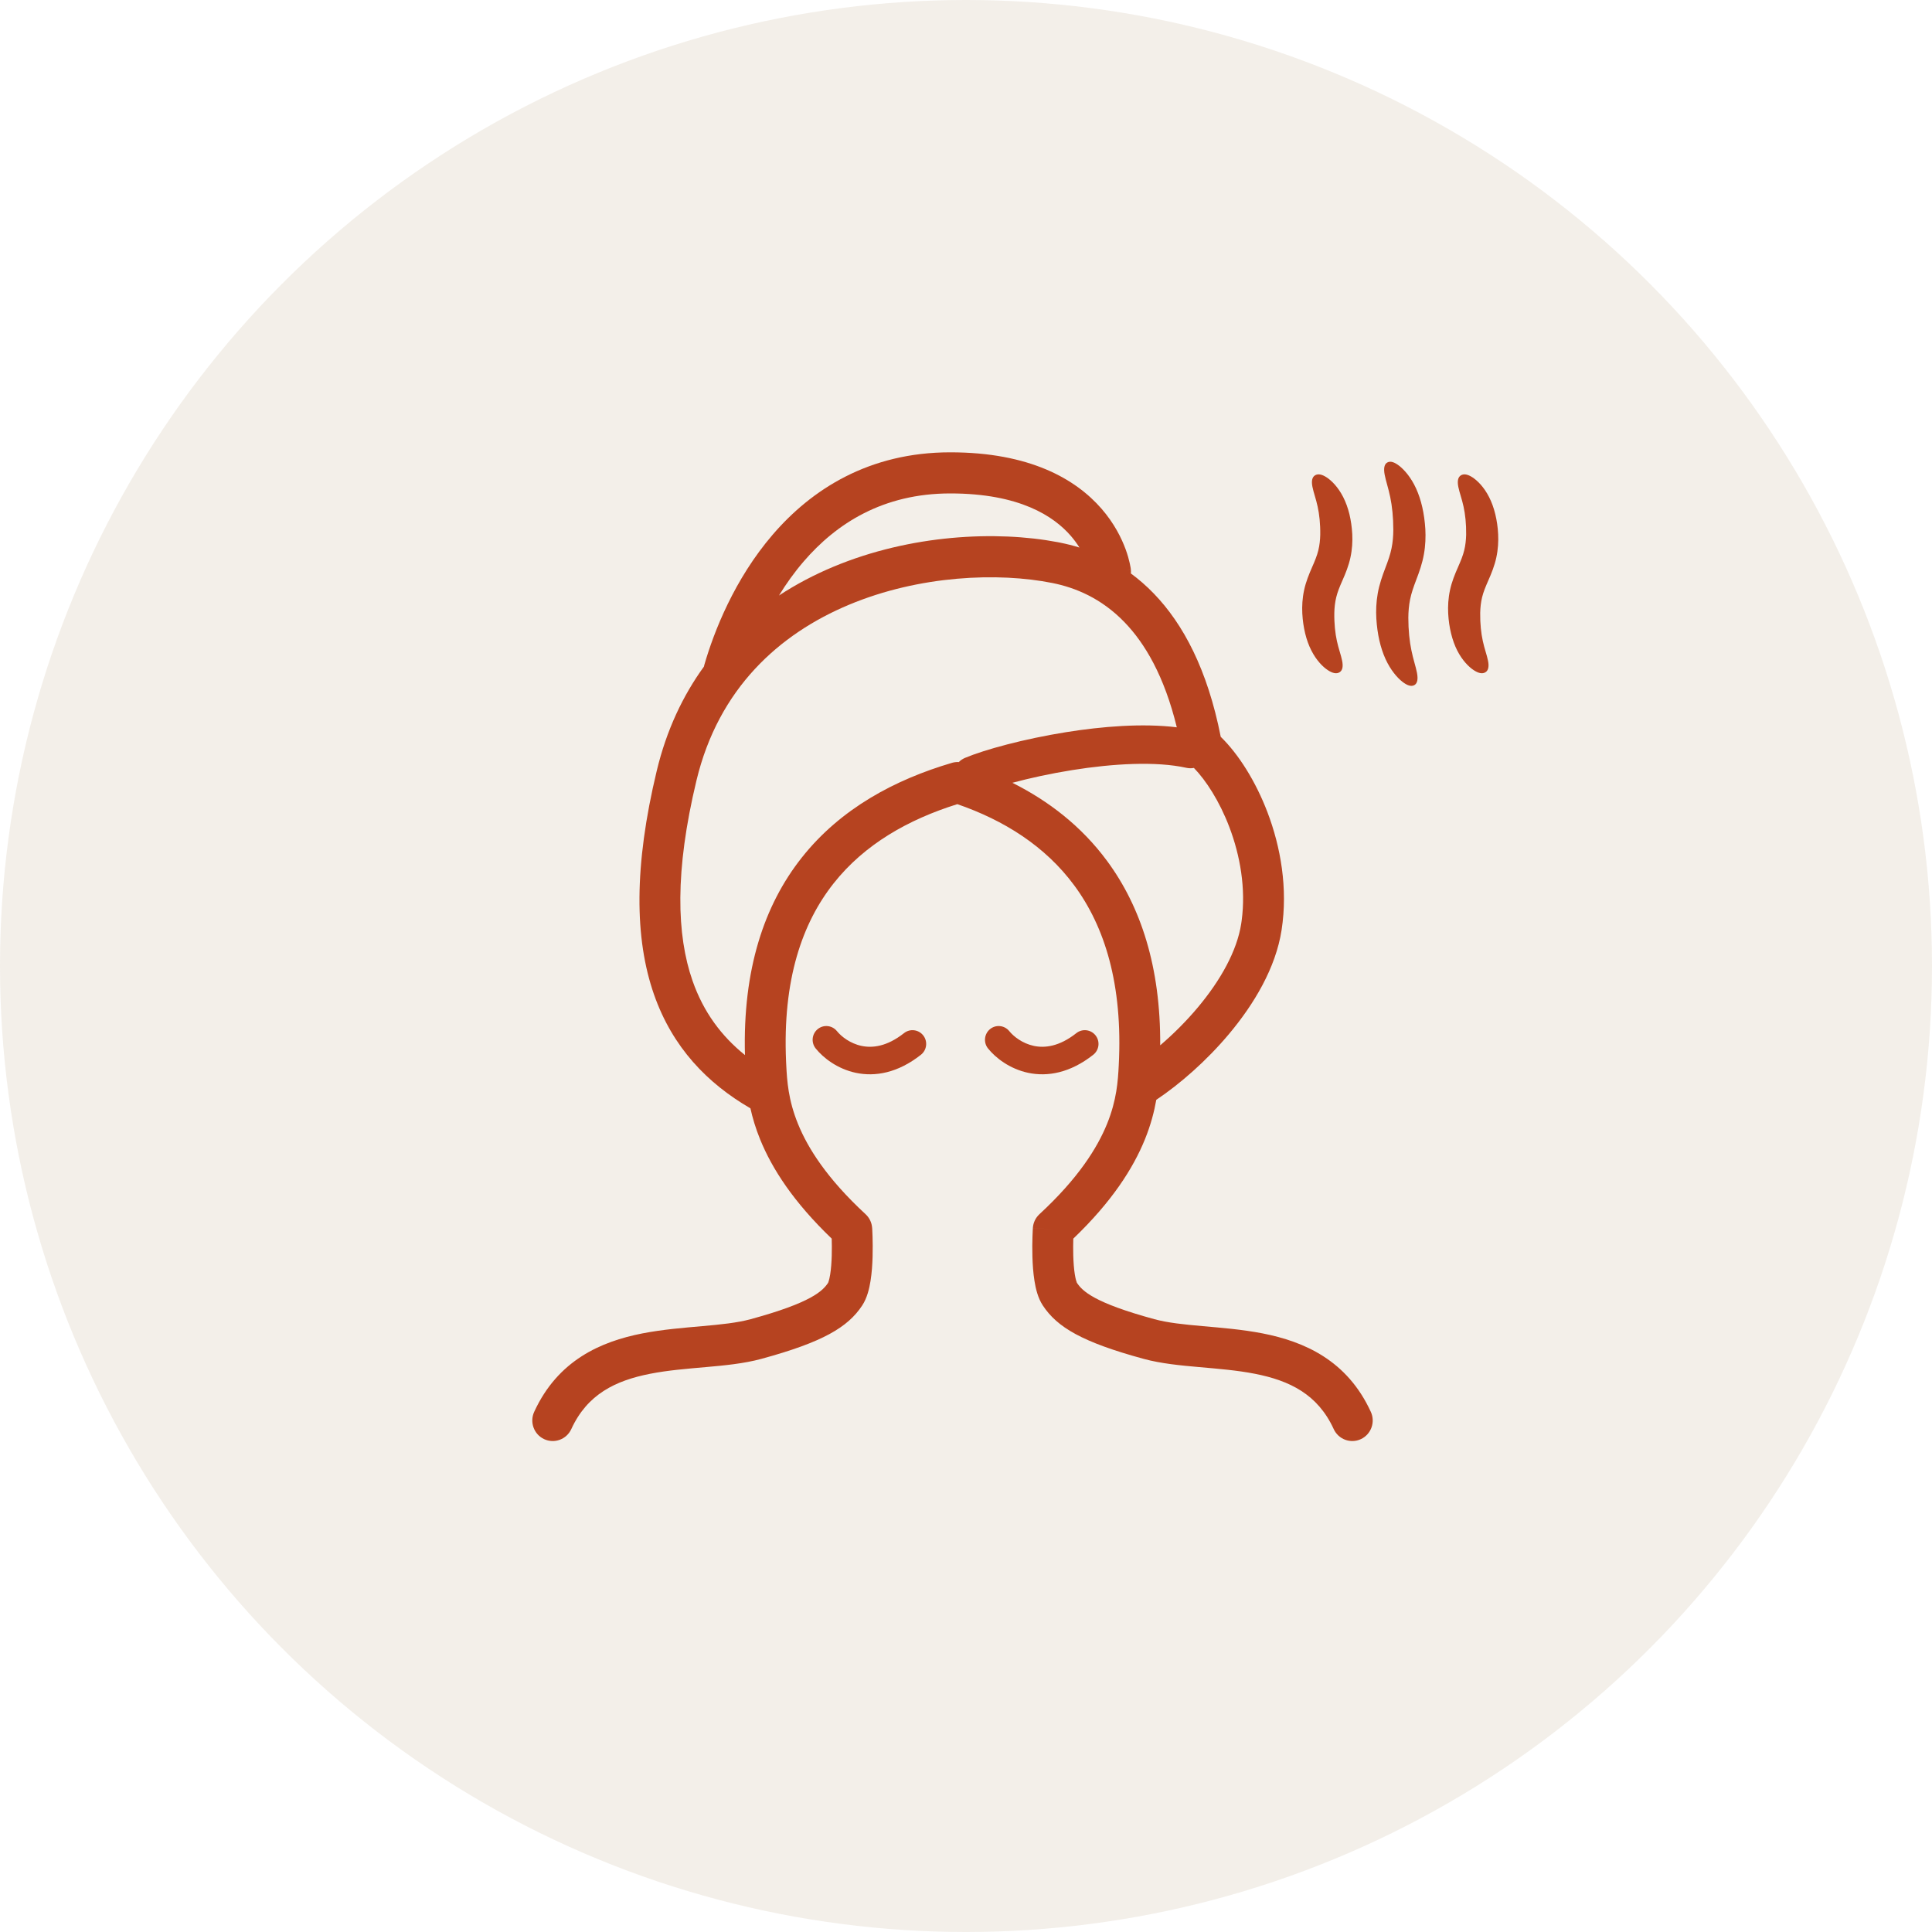 <svg width="100" height="100" viewBox="0 0 100 100" fill="none" xmlns="http://www.w3.org/2000/svg">
<circle cx="50" cy="50" r="50" fill="#885A23" fill-opacity="0.1"/>
<path fill-rule="evenodd" clip-rule="evenodd" d="M49.187 23.412C53.293 23.412 55.675 24.79 57.017 26.334C57.672 27.089 58.047 27.848 58.26 28.425C58.366 28.714 58.432 28.959 58.472 29.14C58.493 29.23 58.507 29.304 58.516 29.36C58.521 29.388 58.524 29.411 58.527 29.429C58.528 29.439 58.529 29.447 58.53 29.453C58.53 29.456 58.531 29.46 58.531 29.462L58.532 29.466L58.532 29.468C58.532 29.468 58.531 29.469 58.275 29.499L58.532 29.47C58.54 29.542 58.541 29.613 58.535 29.683C58.938 29.98 59.337 30.323 59.722 30.723C61.239 32.293 62.499 34.649 63.185 38.137C64.11 39.039 64.994 40.441 65.605 42.045C66.285 43.832 66.669 45.979 66.335 48.138C66.033 50.095 64.91 51.973 63.618 53.514C62.452 54.905 61.079 56.104 59.849 56.927C59.743 57.532 59.566 58.222 59.258 58.98C58.645 60.487 57.54 62.209 55.554 64.111C55.547 64.347 55.543 64.658 55.552 64.987C55.562 65.334 55.587 65.679 55.633 65.966C55.672 66.209 55.715 66.333 55.732 66.376L55.739 66.394L55.74 66.396C56.021 66.821 56.616 67.428 59.752 68.281C60.438 68.468 61.27 68.554 62.258 68.641C63.212 68.726 64.299 68.811 65.354 69.017C67.502 69.438 69.728 70.405 70.954 73.078C71.199 73.612 70.967 74.244 70.437 74.49C69.907 74.736 69.278 74.503 69.033 73.97C68.208 72.17 66.757 71.46 64.95 71.106C64.028 70.925 63.067 70.849 62.073 70.761C61.114 70.677 60.096 70.58 59.2 70.336C56.011 69.468 54.723 68.7 53.979 67.575C53.717 67.18 53.605 66.681 53.545 66.304C53.478 65.89 53.449 65.443 53.438 65.049C53.426 64.65 53.432 64.281 53.441 64.012C53.445 63.877 53.45 63.767 53.454 63.689C53.456 63.65 53.458 63.618 53.459 63.597C53.459 63.586 53.46 63.577 53.461 63.571C53.461 63.568 53.461 63.563 53.461 63.563L53.461 63.561C53.461 63.561 53.49 63.562 54.517 63.631L53.461 63.56C53.479 63.287 53.601 63.032 53.801 62.847C55.801 60.999 56.791 59.426 57.3 58.174C57.807 56.927 57.865 55.935 57.906 55.145C58.127 50.93 57.167 47.95 55.607 45.834C54.104 43.795 51.971 42.459 49.551 41.623C47.008 42.419 44.748 43.7 43.151 45.719C41.527 47.772 40.5 50.7 40.687 54.941L40.697 55.144C40.738 55.934 40.796 56.926 41.304 58.173C41.812 59.425 42.803 60.999 44.802 62.847C45.003 63.032 45.124 63.287 45.142 63.56L44.087 63.631C45.102 63.563 45.142 63.56 45.142 63.56L45.142 63.562L45.143 63.564C45.143 63.564 45.143 63.568 45.143 63.571C45.143 63.578 45.144 63.586 45.145 63.597C45.146 63.619 45.148 63.65 45.15 63.689C45.153 63.767 45.158 63.878 45.163 64.012C45.171 64.281 45.177 64.65 45.165 65.049C45.154 65.443 45.125 65.889 45.058 66.303C44.998 66.681 44.886 67.18 44.625 67.575C43.881 68.7 42.593 69.468 39.403 70.336C38.507 70.58 37.49 70.677 36.53 70.761C35.536 70.849 34.576 70.925 33.654 71.106C31.847 71.46 30.396 72.17 29.57 73.97C29.325 74.503 28.697 74.736 28.166 74.49C27.636 74.244 27.405 73.612 27.649 73.078C28.875 70.405 31.101 69.438 33.249 69.017C34.305 68.811 35.391 68.726 36.345 68.641C37.333 68.554 38.165 68.468 38.851 68.281C41.987 67.428 42.583 66.821 42.864 66.396C42.859 66.403 42.918 66.289 42.97 65.965C43.016 65.678 43.041 65.334 43.051 64.986C43.06 64.658 43.056 64.347 43.049 64.111C41.064 62.208 39.959 60.487 39.346 58.979C39.11 58.399 38.951 57.86 38.842 57.367C36.615 56.075 34.811 54.222 33.85 51.472C32.84 48.578 32.81 44.819 33.993 39.897C34.5 37.783 35.351 35.998 36.435 34.503C36.441 34.474 36.448 34.445 36.456 34.416C36.95 32.699 38.011 29.981 39.996 27.672C42.005 25.336 44.974 23.412 49.187 23.412ZM54.48 30.178C51.677 29.615 47.595 29.775 43.946 31.301C40.333 32.811 37.194 35.629 36.049 40.397C34.918 45.102 35.022 48.405 35.846 50.766C36.414 52.392 37.345 53.633 38.559 54.61C38.439 50.174 39.556 46.846 41.496 44.394C43.516 41.839 46.338 40.35 49.269 39.486L49.307 39.475C49.412 39.449 49.52 39.438 49.627 39.445C49.715 39.355 49.823 39.281 49.946 39.229C50.966 38.8 52.996 38.246 55.192 37.895C57.047 37.599 59.136 37.428 60.911 37.645C60.266 34.994 59.262 33.3 58.205 32.206C56.997 30.955 55.646 30.413 54.48 30.178ZM61.403 39.741C59.836 39.395 57.624 39.52 55.502 39.859C54.351 40.043 53.275 40.282 52.401 40.517C54.275 41.457 55.98 42.767 57.306 44.567C59.052 46.935 60.076 50.061 60.052 54.105C60.718 53.536 61.391 52.87 62.001 52.142C63.172 50.745 64.027 49.222 64.245 47.81L64.268 47.65C64.491 45.989 64.192 44.285 63.63 42.807C63.118 41.463 62.419 40.389 61.796 39.748C61.669 39.772 61.536 39.771 61.403 39.741ZM49.187 25.54C45.704 25.54 43.285 27.099 41.596 29.064C41.111 29.627 40.688 30.223 40.32 30.823C41.218 30.233 42.165 29.741 43.134 29.336C47.138 27.662 51.572 27.458 54.745 28.062L54.895 28.092C55.209 28.155 55.536 28.237 55.872 28.341C55.749 28.145 55.602 27.94 55.424 27.735C54.542 26.72 52.777 25.54 49.187 25.54Z" fill="#B64320"/>
<path d="M42.324 53.267C42.627 53.019 43.073 53.066 43.32 53.371C43.542 53.646 43.998 54.009 44.591 54.135C45.148 54.253 45.899 54.179 46.794 53.473C47.101 53.231 47.546 53.285 47.788 53.595C48.029 53.904 47.975 54.352 47.667 54.594C46.467 55.541 45.294 55.74 44.298 55.529C43.338 55.324 42.612 54.754 42.221 54.269C41.974 53.964 42.02 53.515 42.324 53.267Z" fill="#B64320"/>
<path d="M51.244 53.267C51.547 53.019 51.993 53.066 52.24 53.371C52.462 53.646 52.919 54.009 53.511 54.135C54.068 54.253 54.819 54.179 55.714 53.473C56.022 53.231 56.467 53.285 56.708 53.595C56.949 53.904 56.895 54.352 56.587 54.594C55.387 55.541 54.214 55.74 53.218 55.529C52.258 55.324 51.532 54.754 51.141 54.269C50.894 53.964 50.941 53.515 51.244 53.267Z" fill="#B64320"/>
<path d="M71.715 34.113C71.981 34.693 72.319 35.074 72.576 35.279C72.838 35.485 73.046 35.55 73.207 35.461C73.369 35.371 73.403 35.144 73.343 34.826C73.282 34.506 73.147 34.123 73.055 33.664C72.959 33.209 72.895 32.623 72.895 31.974C72.898 31.655 72.923 31.337 72.988 31.02C73.052 30.702 73.162 30.386 73.311 29.994C73.461 29.605 73.622 29.146 73.701 28.688C73.784 28.229 73.797 27.785 73.775 27.38C73.725 26.582 73.564 25.869 73.298 25.287C73.033 24.706 72.693 24.326 72.436 24.12C72.175 23.915 71.967 23.849 71.806 23.939C71.644 24.029 71.61 24.256 71.671 24.574C71.731 24.894 71.866 25.277 71.959 25.736C72.054 26.19 72.118 26.776 72.118 27.425C72.116 27.744 72.091 28.063 72.026 28.379C71.962 28.697 71.852 29.013 71.702 29.405C71.552 29.795 71.392 30.253 71.312 30.712C71.23 31.171 71.216 31.615 71.239 32.02C71.288 32.818 71.449 33.531 71.715 34.113Z" fill="#B64320"/>
<path d="M75.107 32.785C75.185 33.108 75.294 33.409 75.426 33.67C75.695 34.197 76.029 34.521 76.277 34.686C76.53 34.852 76.731 34.893 76.888 34.795C77.044 34.698 77.078 34.484 77.019 34.197C76.962 33.906 76.833 33.57 76.75 33.178C76.664 32.791 76.607 32.283 76.615 31.721C76.621 31.447 76.649 31.178 76.714 30.912C76.779 30.645 76.888 30.377 77.04 30.033C77.19 29.693 77.36 29.28 77.449 28.857C77.541 28.435 77.563 28.021 77.544 27.648C77.525 27.273 77.474 26.939 77.396 26.614C77.318 26.292 77.209 25.991 77.076 25.731C76.808 25.203 76.473 24.879 76.225 24.714C75.972 24.548 75.771 24.508 75.614 24.605C75.457 24.702 75.425 24.916 75.483 25.204C75.541 25.494 75.669 25.83 75.753 26.222C75.839 26.608 75.896 27.116 75.888 27.678C75.88 27.953 75.853 28.222 75.787 28.487C75.722 28.755 75.613 29.022 75.462 29.366C75.31 29.707 75.141 30.121 75.052 30.543C74.96 30.966 74.939 31.38 74.958 31.752C74.978 32.127 75.028 32.461 75.107 32.785Z" fill="#B64320"/>
<path d="M67.555 32.785C67.633 33.108 67.742 33.409 67.876 33.67C68.144 34.197 68.478 34.521 68.726 34.686C68.98 34.852 69.181 34.893 69.337 34.795C69.494 34.698 69.527 34.484 69.468 34.197C69.411 33.907 69.282 33.57 69.198 33.178C69.112 32.791 69.055 32.283 69.064 31.721C69.07 31.447 69.099 31.178 69.164 30.912C69.229 30.645 69.336 30.377 69.489 30.033C69.64 29.693 69.809 29.28 69.898 28.857C69.99 28.435 70.012 28.021 69.993 27.648C69.973 27.273 69.922 26.939 69.846 26.614C69.767 26.292 69.657 25.991 69.525 25.731C69.256 25.203 68.922 24.879 68.674 24.713C68.421 24.547 68.22 24.508 68.063 24.605C67.907 24.702 67.873 24.916 67.933 25.204C67.99 25.494 68.118 25.83 68.201 26.222C68.287 26.609 68.344 27.117 68.336 27.678C68.329 27.953 68.301 28.222 68.236 28.487C68.17 28.755 68.063 29.022 67.91 29.366C67.76 29.707 67.59 30.121 67.501 30.543C67.409 30.966 67.388 31.38 67.407 31.752C67.427 32.127 67.478 32.461 67.555 32.785Z" fill="#B64320"/>
</svg>
